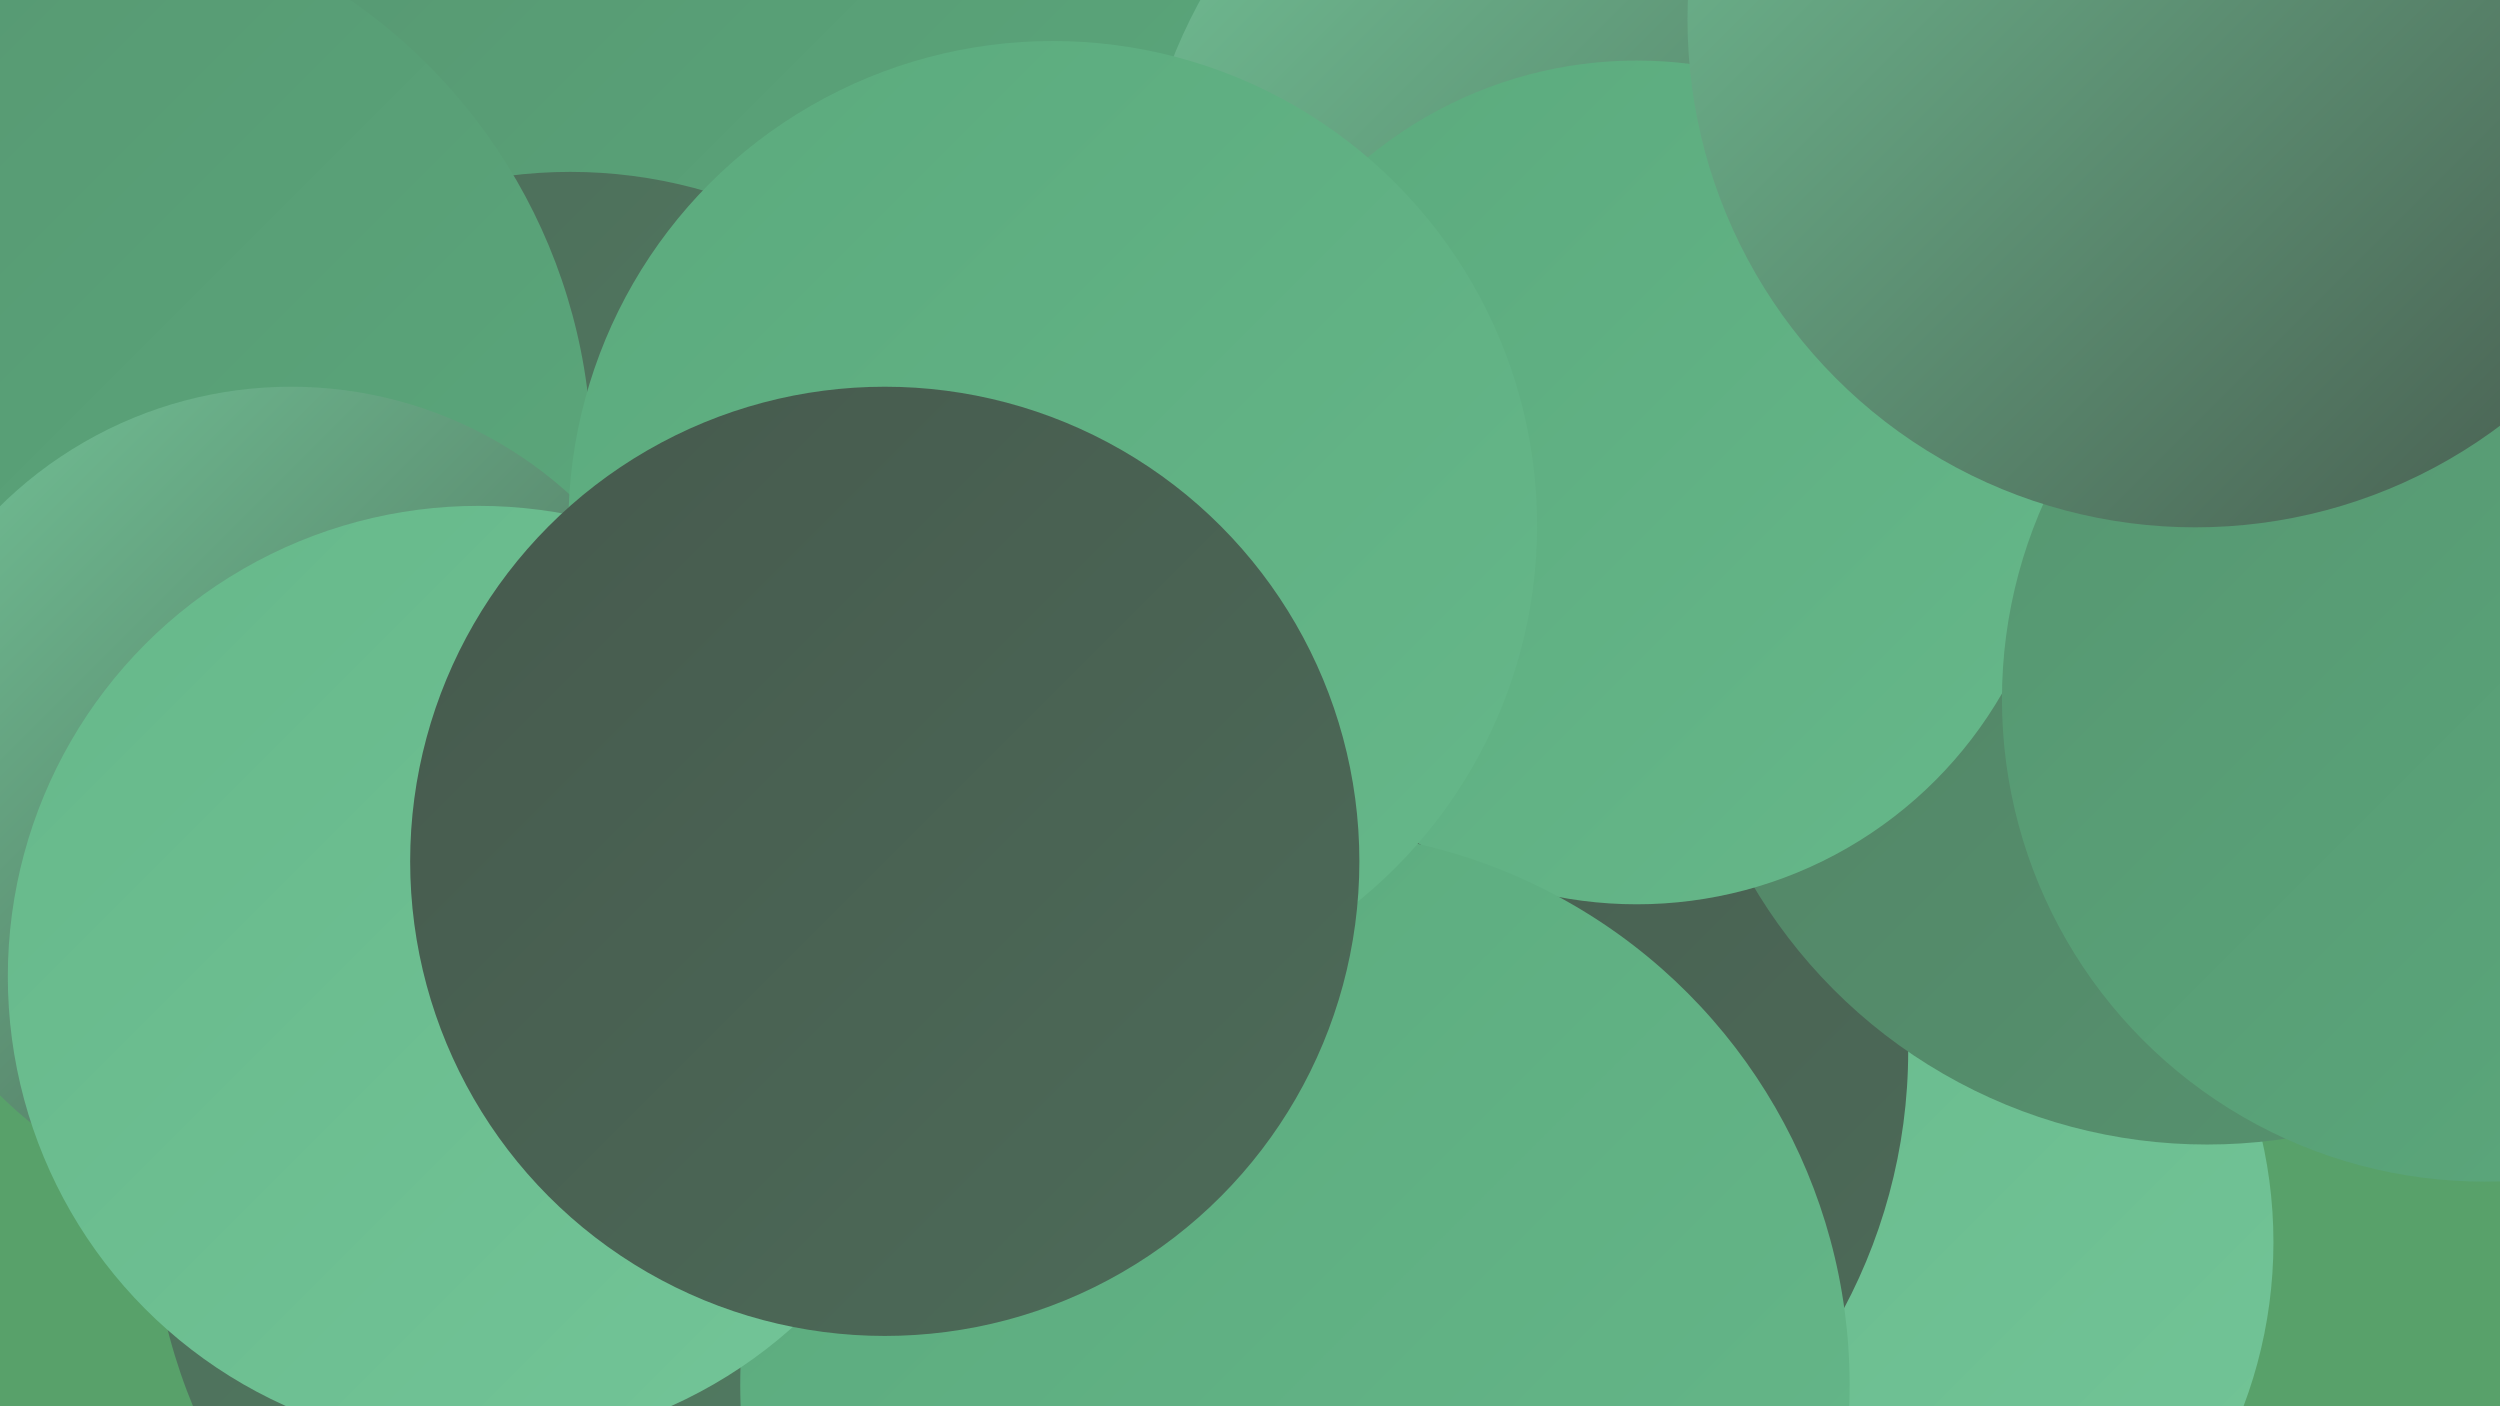 <?xml version="1.0" encoding="UTF-8"?><svg width="1280" height="720" xmlns="http://www.w3.org/2000/svg"><defs><linearGradient id="grad0" x1="0%" y1="0%" x2="100%" y2="100%"><stop offset="0%" style="stop-color:#46594d;stop-opacity:1" /><stop offset="100%" style="stop-color:#4d6c59;stop-opacity:1" /></linearGradient><linearGradient id="grad1" x1="0%" y1="0%" x2="100%" y2="100%"><stop offset="0%" style="stop-color:#4d6c59;stop-opacity:1" /><stop offset="100%" style="stop-color:#528064;stop-opacity:1" /></linearGradient><linearGradient id="grad2" x1="0%" y1="0%" x2="100%" y2="100%"><stop offset="0%" style="stop-color:#528064;stop-opacity:1" /><stop offset="100%" style="stop-color:#569570;stop-opacity:1" /></linearGradient><linearGradient id="grad3" x1="0%" y1="0%" x2="100%" y2="100%"><stop offset="0%" style="stop-color:#569570;stop-opacity:1" /><stop offset="100%" style="stop-color:#5baa7d;stop-opacity:1" /></linearGradient><linearGradient id="grad4" x1="0%" y1="0%" x2="100%" y2="100%"><stop offset="0%" style="stop-color:#5baa7d;stop-opacity:1" /><stop offset="100%" style="stop-color:#66b88a;stop-opacity:1" /></linearGradient><linearGradient id="grad5" x1="0%" y1="0%" x2="100%" y2="100%"><stop offset="0%" style="stop-color:#66b88a;stop-opacity:1" /><stop offset="100%" style="stop-color:#73c598;stop-opacity:1" /></linearGradient><linearGradient id="grad6" x1="0%" y1="0%" x2="100%" y2="100%"><stop offset="0%" style="stop-color:#73c598;stop-opacity:1" /><stop offset="100%" style="stop-color:#46594d;stop-opacity:1" /></linearGradient></defs><rect width="1280" height="720" fill="#58a16a" /><circle cx="907" cy="88" r="225" fill="url(#grad5)" /><circle cx="738" cy="518" r="222" fill="url(#grad0)" /><circle cx="926" cy="636" r="238" fill="url(#grad5)" /><circle cx="378" cy="61" r="284" fill="url(#grad3)" /><circle cx="834" cy="197" r="275" fill="url(#grad3)" /><circle cx="696" cy="538" r="281" fill="url(#grad0)" /><circle cx="846" cy="127" r="264" fill="url(#grad6)" /><circle cx="1130" cy="316" r="270" fill="url(#grad2)" /><circle cx="292" cy="335" r="247" fill="url(#grad1)" /><circle cx="16" cy="236" r="287" fill="url(#grad3)" /><circle cx="1192" cy="126" r="193" fill="url(#grad2)" /><circle cx="838" cy="247" r="216" fill="url(#grad4)" /><circle cx="365" cy="610" r="288" fill="url(#grad1)" /><circle cx="149" cy="410" r="212" fill="url(#grad6)" /><circle cx="663" cy="709" r="284" fill="url(#grad4)" /><circle cx="539" cy="269" r="248" fill="url(#grad4)" /><circle cx="245" cy="500" r="241" fill="url(#grad5)" /><circle cx="453" cy="441" r="243" fill="url(#grad0)" /><circle cx="1272" cy="358" r="247" fill="url(#grad3)" /><circle cx="1124" cy="10" r="260" fill="url(#grad6)" /></svg>
